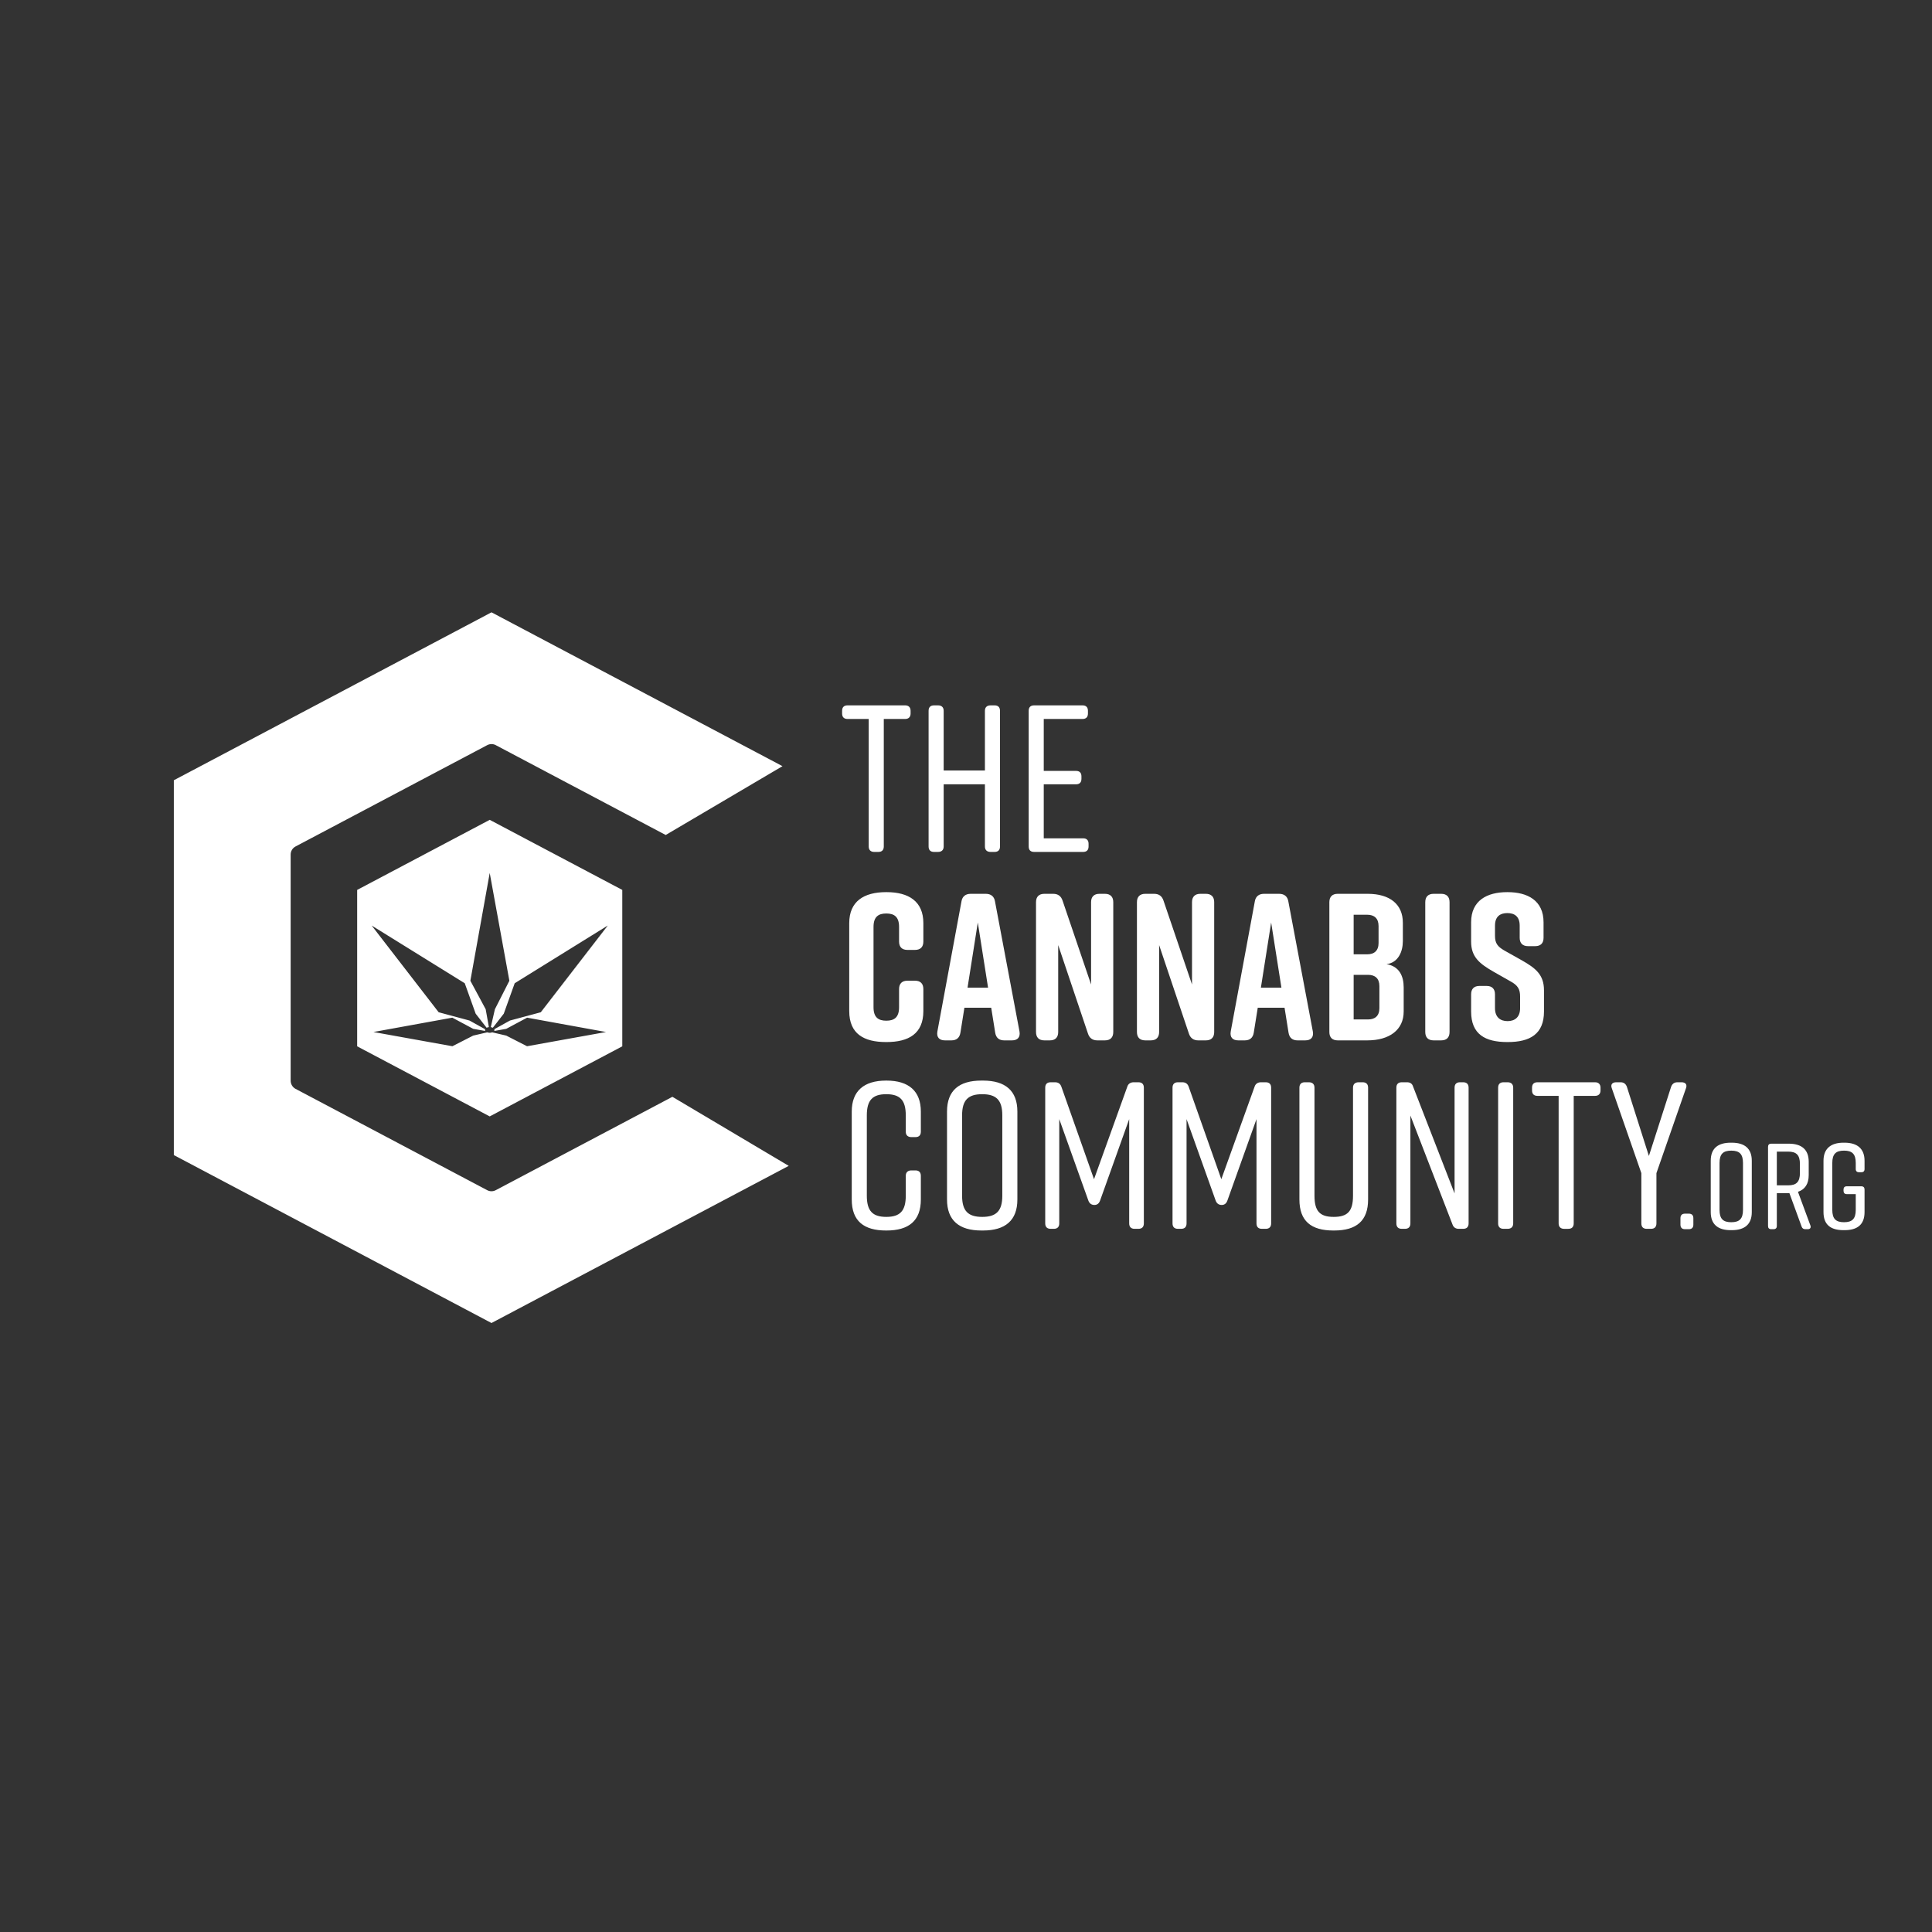 <?xml version="1.0" encoding="utf-8"?>
<!-- Generator: Adobe Illustrator 29.0.1, SVG Export Plug-In . SVG Version: 9.03 Build 54978)  -->
<svg version="1.1" baseProfile="tiny" id="Layer_1" xmlns="http://www.w3.org/2000/svg" xmlns:xlink="http://www.w3.org/1999/xlink"
	 x="0px" y="0px" viewBox="0 0 500 500" overflow="visible" xml:space="preserve">
<rect x="0" y="0" width="500" height="500" fill="#333333" stroke="none"/>
<path fill="#FFFFFF" d="M126.74,288.926l0.003,0.001v-0.003l34.303-18.136v-0.022v-0.238V230.57v-0.239v-0.022l-34.303-18.136
	v-0.002v-0.001l-0.003,0.002l-0.003-0.002v0.003l-34.303,18.136v0.022v0.239v39.958v0.238v0.022l34.303,18.136v0.003L126.74,288.926
	z M126.107,267.165l-3.638,0.845l-5.391,2.754l-20.438-3.68l20.422-3.713l5.404,2.891l3.133,0.554
	c-0.057-0.086-0.092-0.179-0.092-0.277c0-0.061,0.035-0.115,0.057-0.171l-4.058-2.252l-7.983-2.146l-17.336-22.441l24.089,14.936
	l2.827,7.877l2.832,3.643c0.163-0.087,0.366-0.14,0.588-0.165l-0.83-4.633l-3.964-7.37l5.009-27.897l5.086,27.897l-3.744,7.37
	l-1.067,4.639c0.199,0.028,0.38,0.078,0.53,0.157l2.831-3.641l2.827-7.877l24.089-14.936l-17.336,22.441l-7.983,2.146l-4.053,2.25
	c0.023,0.057,0.058,0.112,0.058,0.174c0,0.098-0.035,0.19-0.092,0.276l3.127-0.553l5.404-2.891l20.422,3.713l-20.438,3.68
	l-5.391-2.754l-3.634-0.844c-0.187,0.07-0.395,0.12-0.631,0.12C126.503,267.286,126.295,267.235,126.107,267.165z M128.381,307.977
	c-0.241,0.14-0.501,0.234-0.77,0.282c-0.138,0.025-0.277,0.037-0.415,0.037c-0.412,0-0.821-0.108-1.183-0.319l-49.539-26.191
	c-0.77-0.407-1.252-1.239-1.252-2.111v-0.344v-57.801v-0.377c0-0.871,0.482-1.671,1.252-2.079l49.548-26.196
	c0.001,0,0.002-0.001,0.002-0.001c0.243-0.14,0.506-0.233,0.774-0.278c0.132-0.023,0.266-0.034,0.4-0.034
	c0.408,0,0.816,0.106,1.182,0.318l43.903,23.211l30.225-17.811l-75.304-39.812v-0.005v-0.001l-0.007,0.004l-0.007-0.004v0.007
	L44.988,201.93v0.053v0.572v95.753v0.571v0.053l82.201,43.459v0.007l0.007-0.003l0.007,0.003v-0.007l76.921-40.668l-30.108-17.873
	L128.381,307.977z M235.659,183.954v0.706c0,0.921-0.542,1.408-1.409,1.408h-5.527v33.001c0,0.921-0.488,1.409-1.409,1.409h-1.084
	c-0.867,0-1.409-0.489-1.409-1.409v-33.001h-5.473c-0.922,0-1.409-0.487-1.409-1.408v-0.706c0-0.921,0.488-1.408,1.409-1.408h14.901
	C235.117,182.547,235.659,183.034,235.659,183.954z M241.728,182.547h1.03c0.921,0,1.463,0.487,1.463,1.408v15.444h10.675v-15.444
	c0-0.921,0.542-1.408,1.464-1.408h1.028c0.921,0,1.409,0.487,1.409,1.408v35.114c0,0.921-0.489,1.409-1.409,1.409h-1.028
	c-0.923,0-1.464-0.489-1.464-1.409v-16.093h-10.675v16.093c0,0.921-0.542,1.409-1.463,1.409h-1.03c-0.921,0-1.409-0.489-1.409-1.409
	v-35.114C240.319,183.034,240.807,182.547,241.728,182.547z M280.31,220.478h-12.68c-0.921,0-1.409-0.489-1.409-1.409v-35.114
	c0-0.921,0.489-1.408,1.409-1.408h12.517c0.921,0,1.409,0.487,1.409,1.408v0.706c0,0.921-0.489,1.408-1.409,1.408h-10.025v13.44
	h8.345c0.921,0,1.408,0.487,1.408,1.408v0.651c0,0.921-0.487,1.409-1.408,1.409h-8.345v13.98h10.187
	c0.921,0,1.409,0.489,1.409,1.409v0.704C281.719,219.989,281.23,220.478,280.31,220.478z M238.964,255.973v5.689
	c0,5.853-3.793,8.021-9.537,8.021h-0.108c-5.744,0-9.537-2.115-9.537-8.021v-22.759c0-5.634,3.793-8.019,9.537-8.019h0.108
	c5.744,0,9.537,2.385,9.537,8.019v4.77c0,1.408-0.759,2.166-2.167,2.166h-1.951c-1.409,0-2.168-0.759-2.168-2.166v-3.794
	c0-2.655-1.3-3.468-3.305-3.468c-2.006,0-3.306,0.813-3.306,3.468v20.808c0,2.655,1.3,3.468,3.306,3.468
	c2.005,0,3.305-0.813,3.305-3.468v-4.713c0-1.409,0.759-2.168,2.168-2.168h1.951C238.206,253.805,238.964,254.563,238.964,255.973z
	 M261.887,269.249h-2.004c-1.302,0-2.115-0.651-2.33-2.006l-1.03-6.447h-6.936l-1.03,6.447c-0.217,1.355-1.029,2.006-2.33,2.006
	h-1.679c-1.463,0-2.222-0.813-1.951-2.33l6.232-33.65c0.217-1.302,1.083-1.951,2.385-1.951h3.9c1.302,0,2.168,0.649,2.385,1.951
	l6.34,33.65C264.109,268.435,263.351,269.249,261.887,269.249z M255.709,255.594l-2.655-16.853l-2.655,16.853H255.709z
	 M271.694,269.249h-1.409c-1.408,0-2.166-0.759-2.166-2.168v-33.597c0-1.408,0.759-2.166,2.166-2.166h2.277
	c1.245,0,2.059,0.596,2.438,1.787l7.37,21.676v-21.297c0-1.408,0.759-2.166,2.166-2.166h1.409c1.409,0,2.168,0.759,2.168,2.166
	v33.597c0,1.409-0.759,2.168-2.168,2.168h-1.951c-1.245,0-2.059-0.596-2.438-1.789l-7.695-22.867v22.487
	C273.862,268.49,273.104,269.249,271.694,269.249z M297.814,269.249h-1.409c-1.408,0-2.166-0.759-2.166-2.168v-33.597
	c0-1.408,0.759-2.166,2.166-2.166h2.277c1.245,0,2.059,0.596,2.438,1.787l7.37,21.676v-21.297c0-1.408,0.759-2.166,2.166-2.166
	h1.409c1.409,0,2.168,0.759,2.168,2.166v33.597c0,1.409-0.759,2.168-2.168,2.168h-1.951c-1.245,0-2.059-0.596-2.438-1.789
	l-7.695-22.867v22.487C299.982,268.49,299.223,269.249,297.814,269.249z M337.805,269.249h-2.004c-1.302,0-2.115-0.651-2.33-2.006
	l-1.03-6.447h-6.936l-1.03,6.447c-0.217,1.355-1.028,2.006-2.33,2.006h-1.679c-1.462,0-2.221-0.813-1.951-2.33l6.232-33.65
	c0.217-1.302,1.083-1.951,2.385-1.951h3.9c1.302,0,2.168,0.649,2.385,1.951l6.34,33.65
	C340.028,268.435,339.269,269.249,337.805,269.249z M331.628,255.594l-2.655-16.853l-2.655,16.853H331.628z M358.83,249.524
	c3.306,0.542,4.443,3.089,4.443,6.015v6.232c0,4.768-3.685,7.478-9.428,7.478h-7.64c-1.409,0-2.168-0.759-2.168-2.168v-33.597
	c0-1.408,0.759-2.166,2.168-2.166h7.749c5.744,0,9.102,2.709,9.102,7.478v4.768C363.057,246.273,361.866,249.144,358.83,249.524z
	 M350.324,246.976h3.521c1.789,0,2.926-0.921,2.926-2.925v-4.391c0-2.004-1.138-2.925-2.926-2.925h-3.521V246.976z M354.062,252.288
	h-3.738v11.542h3.738c1.789,0,2.926-0.921,2.926-2.926v-5.689C356.989,253.209,355.851,252.288,354.062,252.288z M372.974,269.249
	h-1.951c-1.408,0-2.166-0.759-2.166-2.168v-33.597c0-1.408,0.759-2.166,2.166-2.166h1.951c1.409,0,2.168,0.759,2.168,2.166v33.597
	C375.142,268.49,374.383,269.249,372.974,269.249z M397.306,244.863h-1.843c-1.409,0-2.168-0.759-2.168-2.166v-3.143
	c0-2.385-1.355-3.251-3.196-3.251c-1.842,0-3.196,0.866-3.196,3.251v2.6c0,1.951,0.649,2.819,2.438,3.847l4.443,2.493
	c3.63,2.06,5.798,3.74,5.798,7.804v5.474c0,5.851-3.63,7.911-9.376,7.911h-0.108c-5.744,0-9.374-2.006-9.374-7.911v-4.443
	c0-1.409,0.759-2.168,2.166-2.168h1.843c1.408,0,2.168,0.759,2.168,2.168v3.576c0,2.33,1.355,3.36,3.251,3.36
	c1.896,0,3.251-1.03,3.251-3.36v-2.979c0-1.951-0.596-2.926-2.492-3.957l-4.389-2.493c-3.685-2.113-5.798-3.847-5.798-7.802v-4.987
	c0-5.634,4.117-7.802,9.319-7.802h0.109c5.202,0,9.319,2.168,9.319,7.802v4.011C399.472,244.105,398.714,244.863,397.306,244.863z
	 M238.314,304.31v6.123c0,5.527-3.143,8.021-8.887,8.021h-0.108c-5.744,0-8.887-2.44-8.887-8.021v-22.759
	c0-5.31,3.143-8.019,8.887-8.019h0.108c5.744,0,8.887,2.71,8.887,8.019v5.202c0,0.921-0.488,1.409-1.409,1.409h-1.029
	c-0.921,0-1.463-0.489-1.463-1.409v-4.227c0-3.902-1.463-5.472-5.039-5.472c-3.576,0-5.04,1.57-5.04,5.472v20.808
	c0,3.902,1.463,5.474,5.04,5.474c3.576,0,5.039-1.572,5.039-5.474v-5.147c0-0.921,0.542-1.409,1.463-1.409h1.029
	C237.827,302.9,238.314,303.389,238.314,304.31z M253.975,279.654h0.434c5.744,0,8.887,2.6,8.887,8.019v22.759
	c0,5.419-3.143,8.021-8.887,8.021h-0.434c-5.744,0-8.887-2.602-8.887-8.021v-22.759
	C245.088,282.202,248.232,279.654,253.975,279.654z M254.192,314.931c3.63,0,5.202-1.517,5.202-5.474v-20.808
	c0-3.955-1.572-5.472-5.202-5.472c-3.63,0-5.202,1.517-5.202,5.472v20.808C248.99,313.414,250.562,314.931,254.192,314.931z
	 M284.7,310.704c-0.27,0.759-0.759,1.138-1.462,1.138c-0.759,0-1.302-0.379-1.572-1.138l-7.532-21.08v26.986
	c0,0.921-0.489,1.409-1.409,1.409h-0.813c-0.921,0-1.408-0.489-1.408-1.409v-35.114c0-0.921,0.487-1.408,1.408-1.408h1.14
	c0.811,0,1.355,0.379,1.625,1.138l8.453,23.95l8.617-23.95c0.215-0.706,0.811-1.138,1.625-1.138h1.247
	c0.921,0,1.408,0.487,1.408,1.408v35.114c0,0.921-0.487,1.409-1.408,1.409h-0.975c-0.923,0-1.409-0.489-1.409-1.409v-26.986
	L284.7,310.704z M317.648,310.704c-0.272,0.759-0.759,1.138-1.464,1.138c-0.759,0-1.3-0.379-1.572-1.138l-7.532-21.08v26.986
	c0,0.921-0.487,1.409-1.408,1.409h-0.813c-0.921,0-1.409-0.489-1.409-1.409v-35.114c0-0.921,0.489-1.408,1.409-1.408h1.138
	c0.813,0,1.355,0.379,1.626,1.138l8.453,23.95l8.615-23.95c0.217-0.706,0.813-1.138,1.626-1.138h1.245
	c0.921,0,1.409,0.487,1.409,1.408v35.114c0,0.921-0.489,1.409-1.409,1.409h-0.975c-0.921,0-1.408-0.489-1.408-1.409v-26.986
	L317.648,310.704z M354.062,281.496v28.936c0,5.527-3.034,8.021-8.778,8.021h-0.217c-5.744,0-8.779-2.44-8.779-8.021v-28.936
	c0-0.921,0.489-1.408,1.409-1.408h1.03c0.921,0,1.462,0.487,1.462,1.408v27.961c0,3.957,1.355,5.474,4.985,5.474
	c3.63,0,4.985-1.517,4.985-5.474v-27.961c0-0.921,0.543-1.408,1.464-1.408h1.028C353.575,280.088,354.062,280.575,354.062,281.496z
	 M363.6,318.019h-0.813c-0.921,0-1.408-0.489-1.408-1.409v-35.114c0-0.921,0.487-1.408,1.408-1.408h1.355
	c0.813,0,1.355,0.379,1.572,1.138l10.73,27.635v-27.365c0-0.921,0.487-1.408,1.408-1.408h0.813c0.921,0,1.409,0.487,1.409,1.408
	v35.114c0,0.921-0.489,1.409-1.409,1.409h-1.138c-0.813,0-1.355-0.379-1.626-1.138l-10.891-28.178v27.906
	C365.009,317.531,364.521,318.019,363.6,318.019z M390.153,318.019h-1.03c-0.921,0-1.409-0.489-1.409-1.409v-35.114
	c0-0.921,0.489-1.408,1.409-1.408h1.03c0.921,0,1.462,0.487,1.462,1.408v35.114C391.616,317.531,391.074,318.019,390.153,318.019z
	 M414.212,281.496v0.706c0,0.921-0.542,1.408-1.409,1.408h-5.527v33.001c0,0.921-0.489,1.409-1.409,1.409h-1.083
	c-0.868,0-1.409-0.489-1.409-1.409v-33.001h-5.472c-0.923,0-1.409-0.487-1.409-1.408v-0.706c0-0.921,0.487-1.408,1.409-1.408h14.9
	C413.671,280.088,414.212,280.575,414.212,281.496z M428.681,316.61c0,0.921-0.489,1.409-1.409,1.409h-1.083
	c-0.921,0-1.409-0.489-1.409-1.409v-13.004l-7.64-21.948c-0.379-0.974,0.108-1.57,1.138-1.57h1.138c0.813,0,1.355,0.432,1.626,1.191
	l5.689,17.883l5.744-17.883c0.272-0.759,0.813-1.191,1.626-1.191h1.083c1.03,0,1.517,0.596,1.138,1.57l-7.64,21.948V316.61z
	 M438.239,315.267v1.671c0,0.768-0.406,1.174-1.174,1.174h-0.993c-0.768,0-1.174-0.406-1.174-1.174v-1.671
	c0-0.768,0.406-1.174,1.174-1.174h0.993C437.833,314.093,438.239,314.499,438.239,315.267z M447.923,295.729h0.253
	c3.351,0,5.185,1.518,5.185,4.679v13.279c0,3.161-1.834,4.679-5.185,4.679h-0.253c-3.351,0-5.185-1.518-5.185-4.679v-13.279
	C442.738,297.215,444.571,295.729,447.923,295.729z M448.049,316.311c2.118,0,3.035-0.885,3.035-3.193v-12.14
	c0-2.308-0.917-3.193-3.035-3.193c-2.118,0-3.035,0.885-3.035,3.193v12.14C445.014,315.425,445.931,316.311,448.049,316.311z
	 M467.873,318.113h-0.664c-0.474,0-0.79-0.221-0.949-0.664l-3.162-8.663h-0.189h-3.067v8.505c0,0.537-0.316,0.822-0.853,0.822
	h-0.601c-0.538,0-0.822-0.285-0.822-0.822v-20.487c0-0.537,0.284-0.822,0.822-0.822h4.521c3.351,0,5.185,1.518,5.185,4.679v3.446
	c0,2.308-0.98,3.73-2.782,4.331l3.225,8.726C468.726,317.701,468.473,318.113,467.873,318.113z M459.842,306.763h2.941
	c2.118,0,3.035-0.885,3.035-3.193v-2.34c0-2.308-0.917-3.193-3.035-3.193h-2.941V306.763z M482.542,307.837v5.849
	c0,3.225-1.834,4.679-5.185,4.679h-0.253c-3.351,0-5.185-1.423-5.185-4.679v-13.279c0-3.098,1.834-4.679,5.185-4.679h0.253
	c3.351,0,5.185,1.581,5.185,4.679v2.15c0,0.538-0.285,0.822-0.822,0.822h-0.6c-0.538,0-0.854-0.285-0.854-0.822v-1.581
	c0-2.308-0.917-3.193-3.035-3.193c-2.118,0-3.035,0.885-3.035,3.193v12.14c0,2.308,0.917,3.193,3.035,3.193
	c2.118,0,3.035-0.885,3.035-3.193v-4.079h-2.34c-0.538,0-0.822-0.316-0.822-0.854v-0.348c0-0.506,0.285-0.822,0.822-0.822h3.794
	C482.258,307.016,482.542,307.332,482.542,307.837z"/>
</svg>
